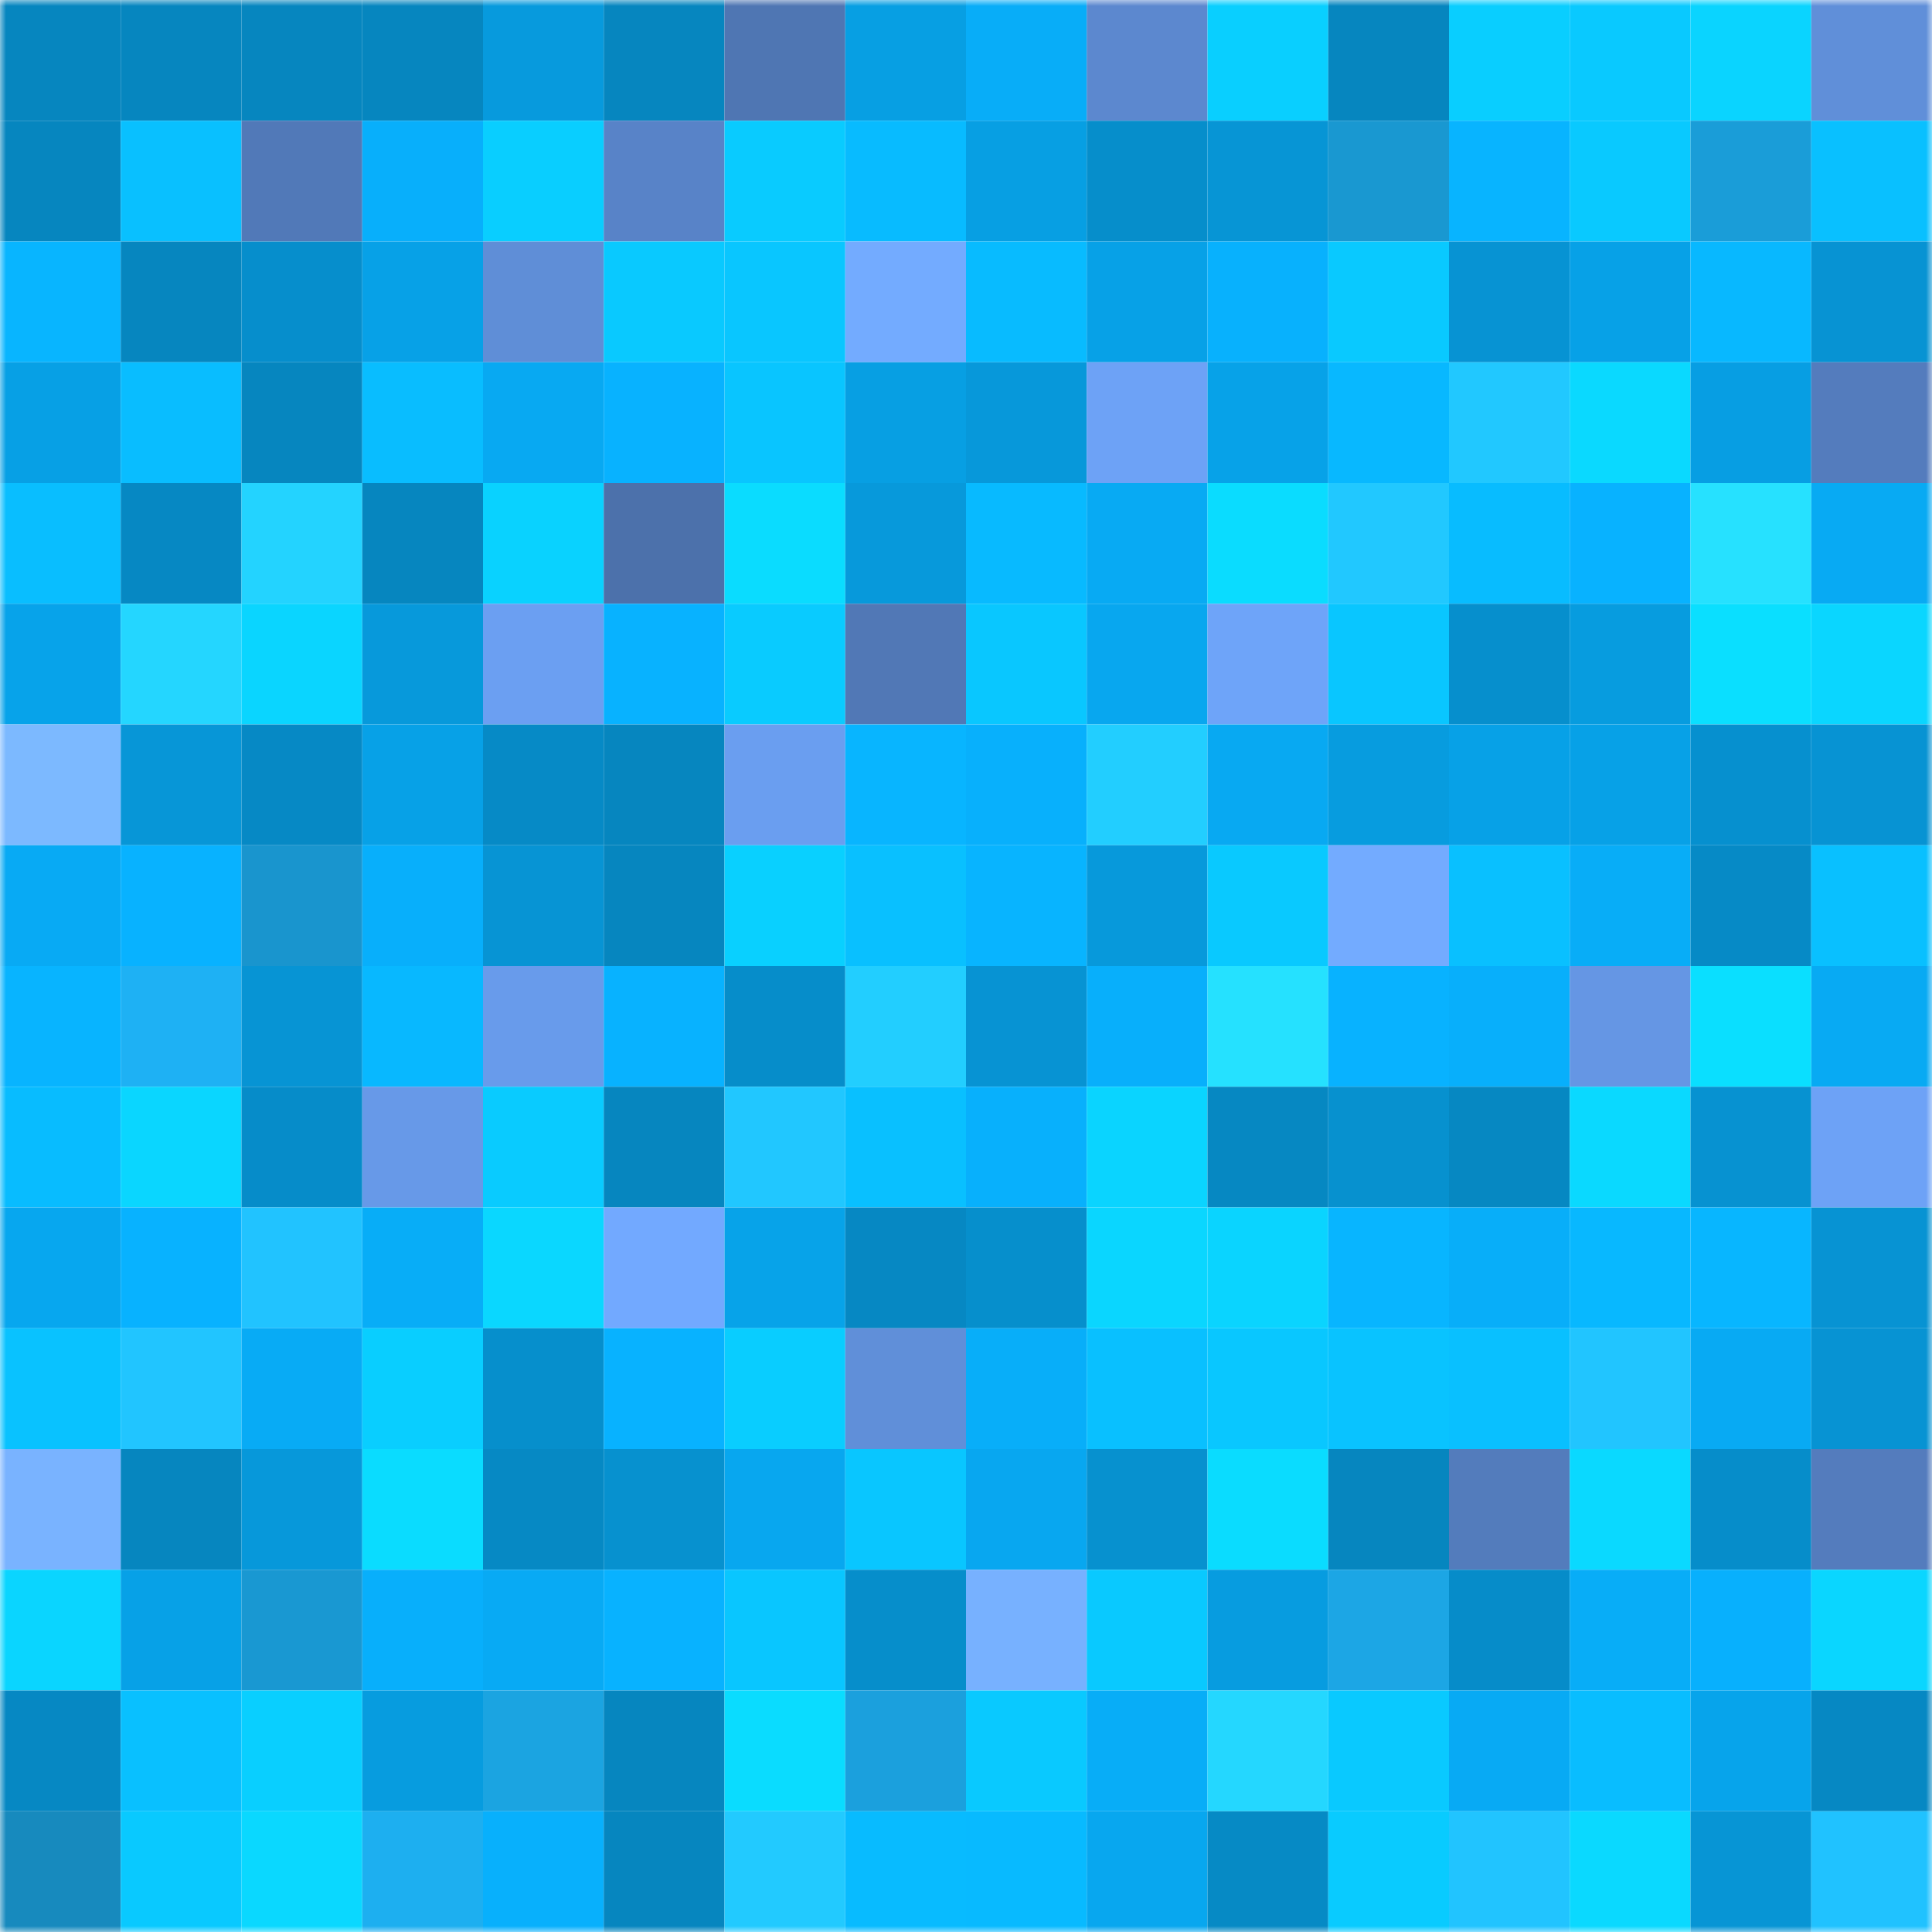 <svg viewBox="0 0 160 160" fill="none" role="img" xmlns="http://www.w3.org/2000/svg" width="240" height="240" name="ens%2Cbouze.eth"><mask id="1515379524" mask-type="alpha" maskUnits="userSpaceOnUse" x="0" y="0" width="160" height="160"><rect width="160" height="160" fill="#FFFFFF"></rect></mask><g mask="url(#1515379524)"><rect x="0" y="0" width="10" height="10" fill="#0686bf"></rect><rect x="10" y="0" width="10" height="10" fill="#0686bf"></rect><rect x="20" y="0" width="10" height="10" fill="#0686bf"></rect><rect x="30" y="0" width="10" height="10" fill="#0686bf"></rect><rect x="40" y="0" width="10" height="10" fill="#079add"></rect><rect x="50" y="0" width="10" height="10" fill="#0686bf"></rect><rect x="60" y="0" width="10" height="10" fill="#4f76b3"></rect><rect x="70" y="0" width="10" height="10" fill="#079fe3"></rect><rect x="80" y="0" width="10" height="10" fill="#08adf8"></rect><rect x="90" y="0" width="10" height="10" fill="#5c88cf"></rect><rect x="100" y="0" width="10" height="10" fill="#09cfff"></rect><rect x="110" y="0" width="10" height="10" fill="#0686bf"></rect><rect x="120" y="0" width="10" height="10" fill="#09ceff"></rect><rect x="130" y="0" width="10" height="10" fill="#09c9ff"></rect><rect x="140" y="0" width="10" height="10" fill="#0ad4ff"></rect><rect x="150" y="0" width="10" height="10" fill="#608fd9"></rect><rect x="0" y="10" width="10" height="10" fill="#0686bf"></rect><rect x="10" y="10" width="10" height="10" fill="#09c0ff"></rect><rect x="20" y="10" width="10" height="10" fill="#5179b8"></rect><rect x="30" y="10" width="10" height="10" fill="#08affb"></rect><rect x="40" y="10" width="10" height="10" fill="#09ceff"></rect><rect x="50" y="10" width="10" height="10" fill="#5883c8"></rect><rect x="60" y="10" width="10" height="10" fill="#09cbff"></rect><rect x="70" y="10" width="10" height="10" fill="#08bbff"></rect><rect x="80" y="10" width="10" height="10" fill="#079fe3"></rect><rect x="90" y="10" width="10" height="10" fill="#068ecb"></rect><rect x="100" y="10" width="10" height="10" fill="#0795d5"></rect><rect x="110" y="10" width="10" height="10" fill="#1998d1"></rect><rect x="120" y="10" width="10" height="10" fill="#08b4ff"></rect><rect x="130" y="10" width="10" height="10" fill="#09c9ff"></rect><rect x="140" y="10" width="10" height="10" fill="#1a9dd8"></rect><rect x="150" y="10" width="10" height="10" fill="#09c0ff"></rect><rect x="0" y="20" width="10" height="10" fill="#08b5ff"></rect><rect x="10" y="20" width="10" height="10" fill="#0686bf"></rect><rect x="20" y="20" width="10" height="10" fill="#068ecc"></rect><rect x="30" y="20" width="10" height="10" fill="#07a1e7"></rect><rect x="40" y="20" width="10" height="10" fill="#5f8ed7"></rect><rect x="50" y="20" width="10" height="10" fill="#09c9ff"></rect><rect x="60" y="20" width="10" height="10" fill="#09c6ff"></rect><rect x="70" y="20" width="10" height="10" fill="#73abff"></rect><rect x="80" y="20" width="10" height="10" fill="#08bbff"></rect><rect x="90" y="20" width="10" height="10" fill="#07a1e7"></rect><rect x="100" y="20" width="10" height="10" fill="#08b1fd"></rect><rect x="110" y="20" width="10" height="10" fill="#09c9ff"></rect><rect x="120" y="20" width="10" height="10" fill="#0793d3"></rect><rect x="130" y="20" width="10" height="10" fill="#07a1e7"></rect><rect x="140" y="20" width="10" height="10" fill="#08b8ff"></rect><rect x="150" y="20" width="10" height="10" fill="#0793d3"></rect><rect x="0" y="30" width="10" height="10" fill="#07a0e5"></rect><rect x="10" y="30" width="10" height="10" fill="#09bdff"></rect><rect x="20" y="30" width="10" height="10" fill="#0686bf"></rect><rect x="30" y="30" width="10" height="10" fill="#09bdff"></rect><rect x="40" y="30" width="10" height="10" fill="#08a9f2"></rect><rect x="50" y="30" width="10" height="10" fill="#08b2ff"></rect><rect x="60" y="30" width="10" height="10" fill="#09c5ff"></rect><rect x="70" y="30" width="10" height="10" fill="#079fe3"></rect><rect x="80" y="30" width="10" height="10" fill="#0798da"></rect><rect x="90" y="30" width="10" height="10" fill="#6da2f6"></rect><rect x="100" y="30" width="10" height="10" fill="#07a2e8"></rect><rect x="110" y="30" width="10" height="10" fill="#08b8ff"></rect><rect x="120" y="30" width="10" height="10" fill="#21c8ff"></rect><rect x="130" y="30" width="10" height="10" fill="#0ad9ff"></rect><rect x="140" y="30" width="10" height="10" fill="#079ee3"></rect><rect x="150" y="30" width="10" height="10" fill="#547cbd"></rect><rect x="0" y="40" width="10" height="10" fill="#09beff"></rect><rect x="10" y="40" width="10" height="10" fill="#0688c3"></rect><rect x="20" y="40" width="10" height="10" fill="#23d3ff"></rect><rect x="30" y="40" width="10" height="10" fill="#0686bf"></rect><rect x="40" y="40" width="10" height="10" fill="#09d2ff"></rect><rect x="50" y="40" width="10" height="10" fill="#4c71ab"></rect><rect x="60" y="40" width="10" height="10" fill="#0adcff"></rect><rect x="70" y="40" width="10" height="10" fill="#0799db"></rect><rect x="80" y="40" width="10" height="10" fill="#08baff"></rect><rect x="90" y="40" width="10" height="10" fill="#08aaf3"></rect><rect x="100" y="40" width="10" height="10" fill="#0adcff"></rect><rect x="110" y="40" width="10" height="10" fill="#21c8ff"></rect><rect x="120" y="40" width="10" height="10" fill="#08bcff"></rect><rect x="130" y="40" width="10" height="10" fill="#08b2ff"></rect><rect x="140" y="40" width="10" height="10" fill="#26e1ff"></rect><rect x="150" y="40" width="10" height="10" fill="#08aaf3"></rect><rect x="0" y="50" width="10" height="10" fill="#07a3ea"></rect><rect x="10" y="50" width="10" height="10" fill="#24d6ff"></rect><rect x="20" y="50" width="10" height="10" fill="#0ad5ff"></rect><rect x="30" y="50" width="10" height="10" fill="#0799db"></rect><rect x="40" y="50" width="10" height="10" fill="#6b9ff2"></rect><rect x="50" y="50" width="10" height="10" fill="#08b2ff"></rect><rect x="60" y="50" width="10" height="10" fill="#09cbff"></rect><rect x="70" y="50" width="10" height="10" fill="#5178b6"></rect><rect x="80" y="50" width="10" height="10" fill="#09c7ff"></rect><rect x="90" y="50" width="10" height="10" fill="#08a7ef"></rect><rect x="100" y="50" width="10" height="10" fill="#6ea4f9"></rect><rect x="110" y="50" width="10" height="10" fill="#09c6ff"></rect><rect x="120" y="50" width="10" height="10" fill="#068fcd"></rect><rect x="130" y="50" width="10" height="10" fill="#079cdf"></rect><rect x="140" y="50" width="10" height="10" fill="#0adfff"></rect><rect x="150" y="50" width="10" height="10" fill="#0ad6ff"></rect><rect x="0" y="60" width="10" height="10" fill="#7cb9ff"></rect><rect x="10" y="60" width="10" height="10" fill="#0796d7"></rect><rect x="20" y="60" width="10" height="10" fill="#0689c5"></rect><rect x="30" y="60" width="10" height="10" fill="#07a1e7"></rect><rect x="40" y="60" width="10" height="10" fill="#068ac6"></rect><rect x="50" y="60" width="10" height="10" fill="#0686bf"></rect><rect x="60" y="60" width="10" height="10" fill="#6a9ef0"></rect><rect x="70" y="60" width="10" height="10" fill="#08b5ff"></rect><rect x="80" y="60" width="10" height="10" fill="#08b0fc"></rect><rect x="90" y="60" width="10" height="10" fill="#22ceff"></rect><rect x="100" y="60" width="10" height="10" fill="#08a9f2"></rect><rect x="110" y="60" width="10" height="10" fill="#079cdf"></rect><rect x="120" y="60" width="10" height="10" fill="#07a1e7"></rect><rect x="130" y="60" width="10" height="10" fill="#07a1e7"></rect><rect x="140" y="60" width="10" height="10" fill="#0690cf"></rect><rect x="150" y="60" width="10" height="10" fill="#0793d3"></rect><rect x="0" y="70" width="10" height="10" fill="#08aaf4"></rect><rect x="10" y="70" width="10" height="10" fill="#08b2ff"></rect><rect x="20" y="70" width="10" height="10" fill="#1995ce"></rect><rect x="30" y="70" width="10" height="10" fill="#08affb"></rect><rect x="40" y="70" width="10" height="10" fill="#0794d4"></rect><rect x="50" y="70" width="10" height="10" fill="#0686bf"></rect><rect x="60" y="70" width="10" height="10" fill="#09d0ff"></rect><rect x="70" y="70" width="10" height="10" fill="#09c0ff"></rect><rect x="80" y="70" width="10" height="10" fill="#08b4ff"></rect><rect x="90" y="70" width="10" height="10" fill="#0799db"></rect><rect x="100" y="70" width="10" height="10" fill="#09c9ff"></rect><rect x="110" y="70" width="10" height="10" fill="#73abff"></rect><rect x="120" y="70" width="10" height="10" fill="#09c0ff"></rect><rect x="130" y="70" width="10" height="10" fill="#08adf7"></rect><rect x="140" y="70" width="10" height="10" fill="#068ac6"></rect><rect x="150" y="70" width="10" height="10" fill="#09c0ff"></rect><rect x="0" y="80" width="10" height="10" fill="#08b4ff"></rect><rect x="10" y="80" width="10" height="10" fill="#1eb1f4"></rect><rect x="20" y="80" width="10" height="10" fill="#0794d4"></rect><rect x="30" y="80" width="10" height="10" fill="#08b8ff"></rect><rect x="40" y="80" width="10" height="10" fill="#689beb"></rect><rect x="50" y="80" width="10" height="10" fill="#08b2ff"></rect><rect x="60" y="80" width="10" height="10" fill="#068dca"></rect><rect x="70" y="80" width="10" height="10" fill="#22ceff"></rect><rect x="80" y="80" width="10" height="10" fill="#0793d3"></rect><rect x="90" y="80" width="10" height="10" fill="#08affb"></rect><rect x="100" y="80" width="10" height="10" fill="#25e1ff"></rect><rect x="110" y="80" width="10" height="10" fill="#08b2ff"></rect><rect x="120" y="80" width="10" height="10" fill="#08affb"></rect><rect x="130" y="80" width="10" height="10" fill="#6596e4"></rect><rect x="140" y="80" width="10" height="10" fill="#0adfff"></rect><rect x="150" y="80" width="10" height="10" fill="#08aaf3"></rect><rect x="0" y="90" width="10" height="10" fill="#08bcff"></rect><rect x="10" y="90" width="10" height="10" fill="#0ad6ff"></rect><rect x="20" y="90" width="10" height="10" fill="#068cc9"></rect><rect x="30" y="90" width="10" height="10" fill="#6799e8"></rect><rect x="40" y="90" width="10" height="10" fill="#09cbff"></rect><rect x="50" y="90" width="10" height="10" fill="#0686bf"></rect><rect x="60" y="90" width="10" height="10" fill="#21c7ff"></rect><rect x="70" y="90" width="10" height="10" fill="#09c0ff"></rect><rect x="80" y="90" width="10" height="10" fill="#08b0fc"></rect><rect x="90" y="90" width="10" height="10" fill="#0ad4ff"></rect><rect x="100" y="90" width="10" height="10" fill="#0688c2"></rect><rect x="110" y="90" width="10" height="10" fill="#0791cf"></rect><rect x="120" y="90" width="10" height="10" fill="#0688c2"></rect><rect x="130" y="90" width="10" height="10" fill="#0ad9ff"></rect><rect x="140" y="90" width="10" height="10" fill="#0792d1"></rect><rect x="150" y="90" width="10" height="10" fill="#6da2f6"></rect><rect x="0" y="100" width="10" height="10" fill="#07a7ef"></rect><rect x="10" y="100" width="10" height="10" fill="#08b2ff"></rect><rect x="20" y="100" width="10" height="10" fill="#21c3ff"></rect><rect x="30" y="100" width="10" height="10" fill="#08adf7"></rect><rect x="40" y="100" width="10" height="10" fill="#0ad7ff"></rect><rect x="50" y="100" width="10" height="10" fill="#72a9ff"></rect><rect x="60" y="100" width="10" height="10" fill="#07a3e9"></rect><rect x="70" y="100" width="10" height="10" fill="#0688c3"></rect><rect x="80" y="100" width="10" height="10" fill="#068fcc"></rect><rect x="90" y="100" width="10" height="10" fill="#0ad6ff"></rect><rect x="100" y="100" width="10" height="10" fill="#0ad4ff"></rect><rect x="110" y="100" width="10" height="10" fill="#08b5ff"></rect><rect x="120" y="100" width="10" height="10" fill="#08aef9"></rect><rect x="130" y="100" width="10" height="10" fill="#08b8ff"></rect><rect x="140" y="100" width="10" height="10" fill="#08b6ff"></rect><rect x="150" y="100" width="10" height="10" fill="#0793d3"></rect><rect x="0" y="110" width="10" height="10" fill="#09c2ff"></rect><rect x="10" y="110" width="10" height="10" fill="#21c5ff"></rect><rect x="20" y="110" width="10" height="10" fill="#08abf5"></rect><rect x="30" y="110" width="10" height="10" fill="#09ceff"></rect><rect x="40" y="110" width="10" height="10" fill="#068fcc"></rect><rect x="50" y="110" width="10" height="10" fill="#08b2ff"></rect><rect x="60" y="110" width="10" height="10" fill="#09cdff"></rect><rect x="70" y="110" width="10" height="10" fill="#608fd9"></rect><rect x="80" y="110" width="10" height="10" fill="#08aef9"></rect><rect x="90" y="110" width="10" height="10" fill="#09c0ff"></rect><rect x="100" y="110" width="10" height="10" fill="#09c7ff"></rect><rect x="110" y="110" width="10" height="10" fill="#09c3ff"></rect><rect x="120" y="110" width="10" height="10" fill="#09c0ff"></rect><rect x="130" y="110" width="10" height="10" fill="#21c5ff"></rect><rect x="140" y="110" width="10" height="10" fill="#08aaf3"></rect><rect x="150" y="110" width="10" height="10" fill="#0793d3"></rect><rect x="0" y="120" width="10" height="10" fill="#79b3ff"></rect><rect x="10" y="120" width="10" height="10" fill="#0686bf"></rect><rect x="20" y="120" width="10" height="10" fill="#0798da"></rect><rect x="30" y="120" width="10" height="10" fill="#0adcff"></rect><rect x="40" y="120" width="10" height="10" fill="#0689c4"></rect><rect x="50" y="120" width="10" height="10" fill="#0791cf"></rect><rect x="60" y="120" width="10" height="10" fill="#08a7ef"></rect><rect x="70" y="120" width="10" height="10" fill="#09c6ff"></rect><rect x="80" y="120" width="10" height="10" fill="#08a7f0"></rect><rect x="90" y="120" width="10" height="10" fill="#0791cf"></rect><rect x="100" y="120" width="10" height="10" fill="#0adcff"></rect><rect x="110" y="120" width="10" height="10" fill="#0686bf"></rect><rect x="120" y="120" width="10" height="10" fill="#537cbc"></rect><rect x="130" y="120" width="10" height="10" fill="#0ad9ff"></rect><rect x="140" y="120" width="10" height="10" fill="#068dca"></rect><rect x="150" y="120" width="10" height="10" fill="#547cbd"></rect><rect x="0" y="130" width="10" height="10" fill="#0ad5ff"></rect><rect x="10" y="130" width="10" height="10" fill="#07a1e7"></rect><rect x="20" y="130" width="10" height="10" fill="#1998d2"></rect><rect x="30" y="130" width="10" height="10" fill="#08affb"></rect><rect x="40" y="130" width="10" height="10" fill="#08aaf4"></rect><rect x="50" y="130" width="10" height="10" fill="#08b2ff"></rect><rect x="60" y="130" width="10" height="10" fill="#09c6ff"></rect><rect x="70" y="130" width="10" height="10" fill="#068ecb"></rect><rect x="80" y="130" width="10" height="10" fill="#77b1ff"></rect><rect x="90" y="130" width="10" height="10" fill="#09c9ff"></rect><rect x="100" y="130" width="10" height="10" fill="#079ce0"></rect><rect x="110" y="130" width="10" height="10" fill="#1ca6e5"></rect><rect x="120" y="130" width="10" height="10" fill="#068cc9"></rect><rect x="130" y="130" width="10" height="10" fill="#08adf7"></rect><rect x="140" y="130" width="10" height="10" fill="#08b0fd"></rect><rect x="150" y="130" width="10" height="10" fill="#0ad6ff"></rect><rect x="0" y="140" width="10" height="10" fill="#0688c3"></rect><rect x="10" y="140" width="10" height="10" fill="#09c0ff"></rect><rect x="20" y="140" width="10" height="10" fill="#09cfff"></rect><rect x="30" y="140" width="10" height="10" fill="#079cdf"></rect><rect x="40" y="140" width="10" height="10" fill="#1ba4e1"></rect><rect x="50" y="140" width="10" height="10" fill="#0686bf"></rect><rect x="60" y="140" width="10" height="10" fill="#0adcff"></rect><rect x="70" y="140" width="10" height="10" fill="#1ba0dd"></rect><rect x="80" y="140" width="10" height="10" fill="#09c9ff"></rect><rect x="90" y="140" width="10" height="10" fill="#08adf7"></rect><rect x="100" y="140" width="10" height="10" fill="#24d7ff"></rect><rect x="110" y="140" width="10" height="10" fill="#09c9ff"></rect><rect x="120" y="140" width="10" height="10" fill="#08aaf4"></rect><rect x="130" y="140" width="10" height="10" fill="#09bdff"></rect><rect x="140" y="140" width="10" height="10" fill="#07a4eb"></rect><rect x="150" y="140" width="10" height="10" fill="#0688c3"></rect><rect x="0" y="150" width="10" height="10" fill="#178abe"></rect><rect x="10" y="150" width="10" height="10" fill="#09c9ff"></rect><rect x="20" y="150" width="10" height="10" fill="#0ad8ff"></rect><rect x="30" y="150" width="10" height="10" fill="#1daff0"></rect><rect x="40" y="150" width="10" height="10" fill="#08b0fc"></rect><rect x="50" y="150" width="10" height="10" fill="#0686bf"></rect><rect x="60" y="150" width="10" height="10" fill="#22caff"></rect><rect x="70" y="150" width="10" height="10" fill="#08bbff"></rect><rect x="80" y="150" width="10" height="10" fill="#08baff"></rect><rect x="90" y="150" width="10" height="10" fill="#08a7ef"></rect><rect x="100" y="150" width="10" height="10" fill="#068ac5"></rect><rect x="110" y="150" width="10" height="10" fill="#09cbff"></rect><rect x="120" y="150" width="10" height="10" fill="#21c4ff"></rect><rect x="130" y="150" width="10" height="10" fill="#0ad9ff"></rect><rect x="140" y="150" width="10" height="10" fill="#0795d5"></rect><rect x="150" y="150" width="10" height="10" fill="#20c2ff"></rect></g></svg>
